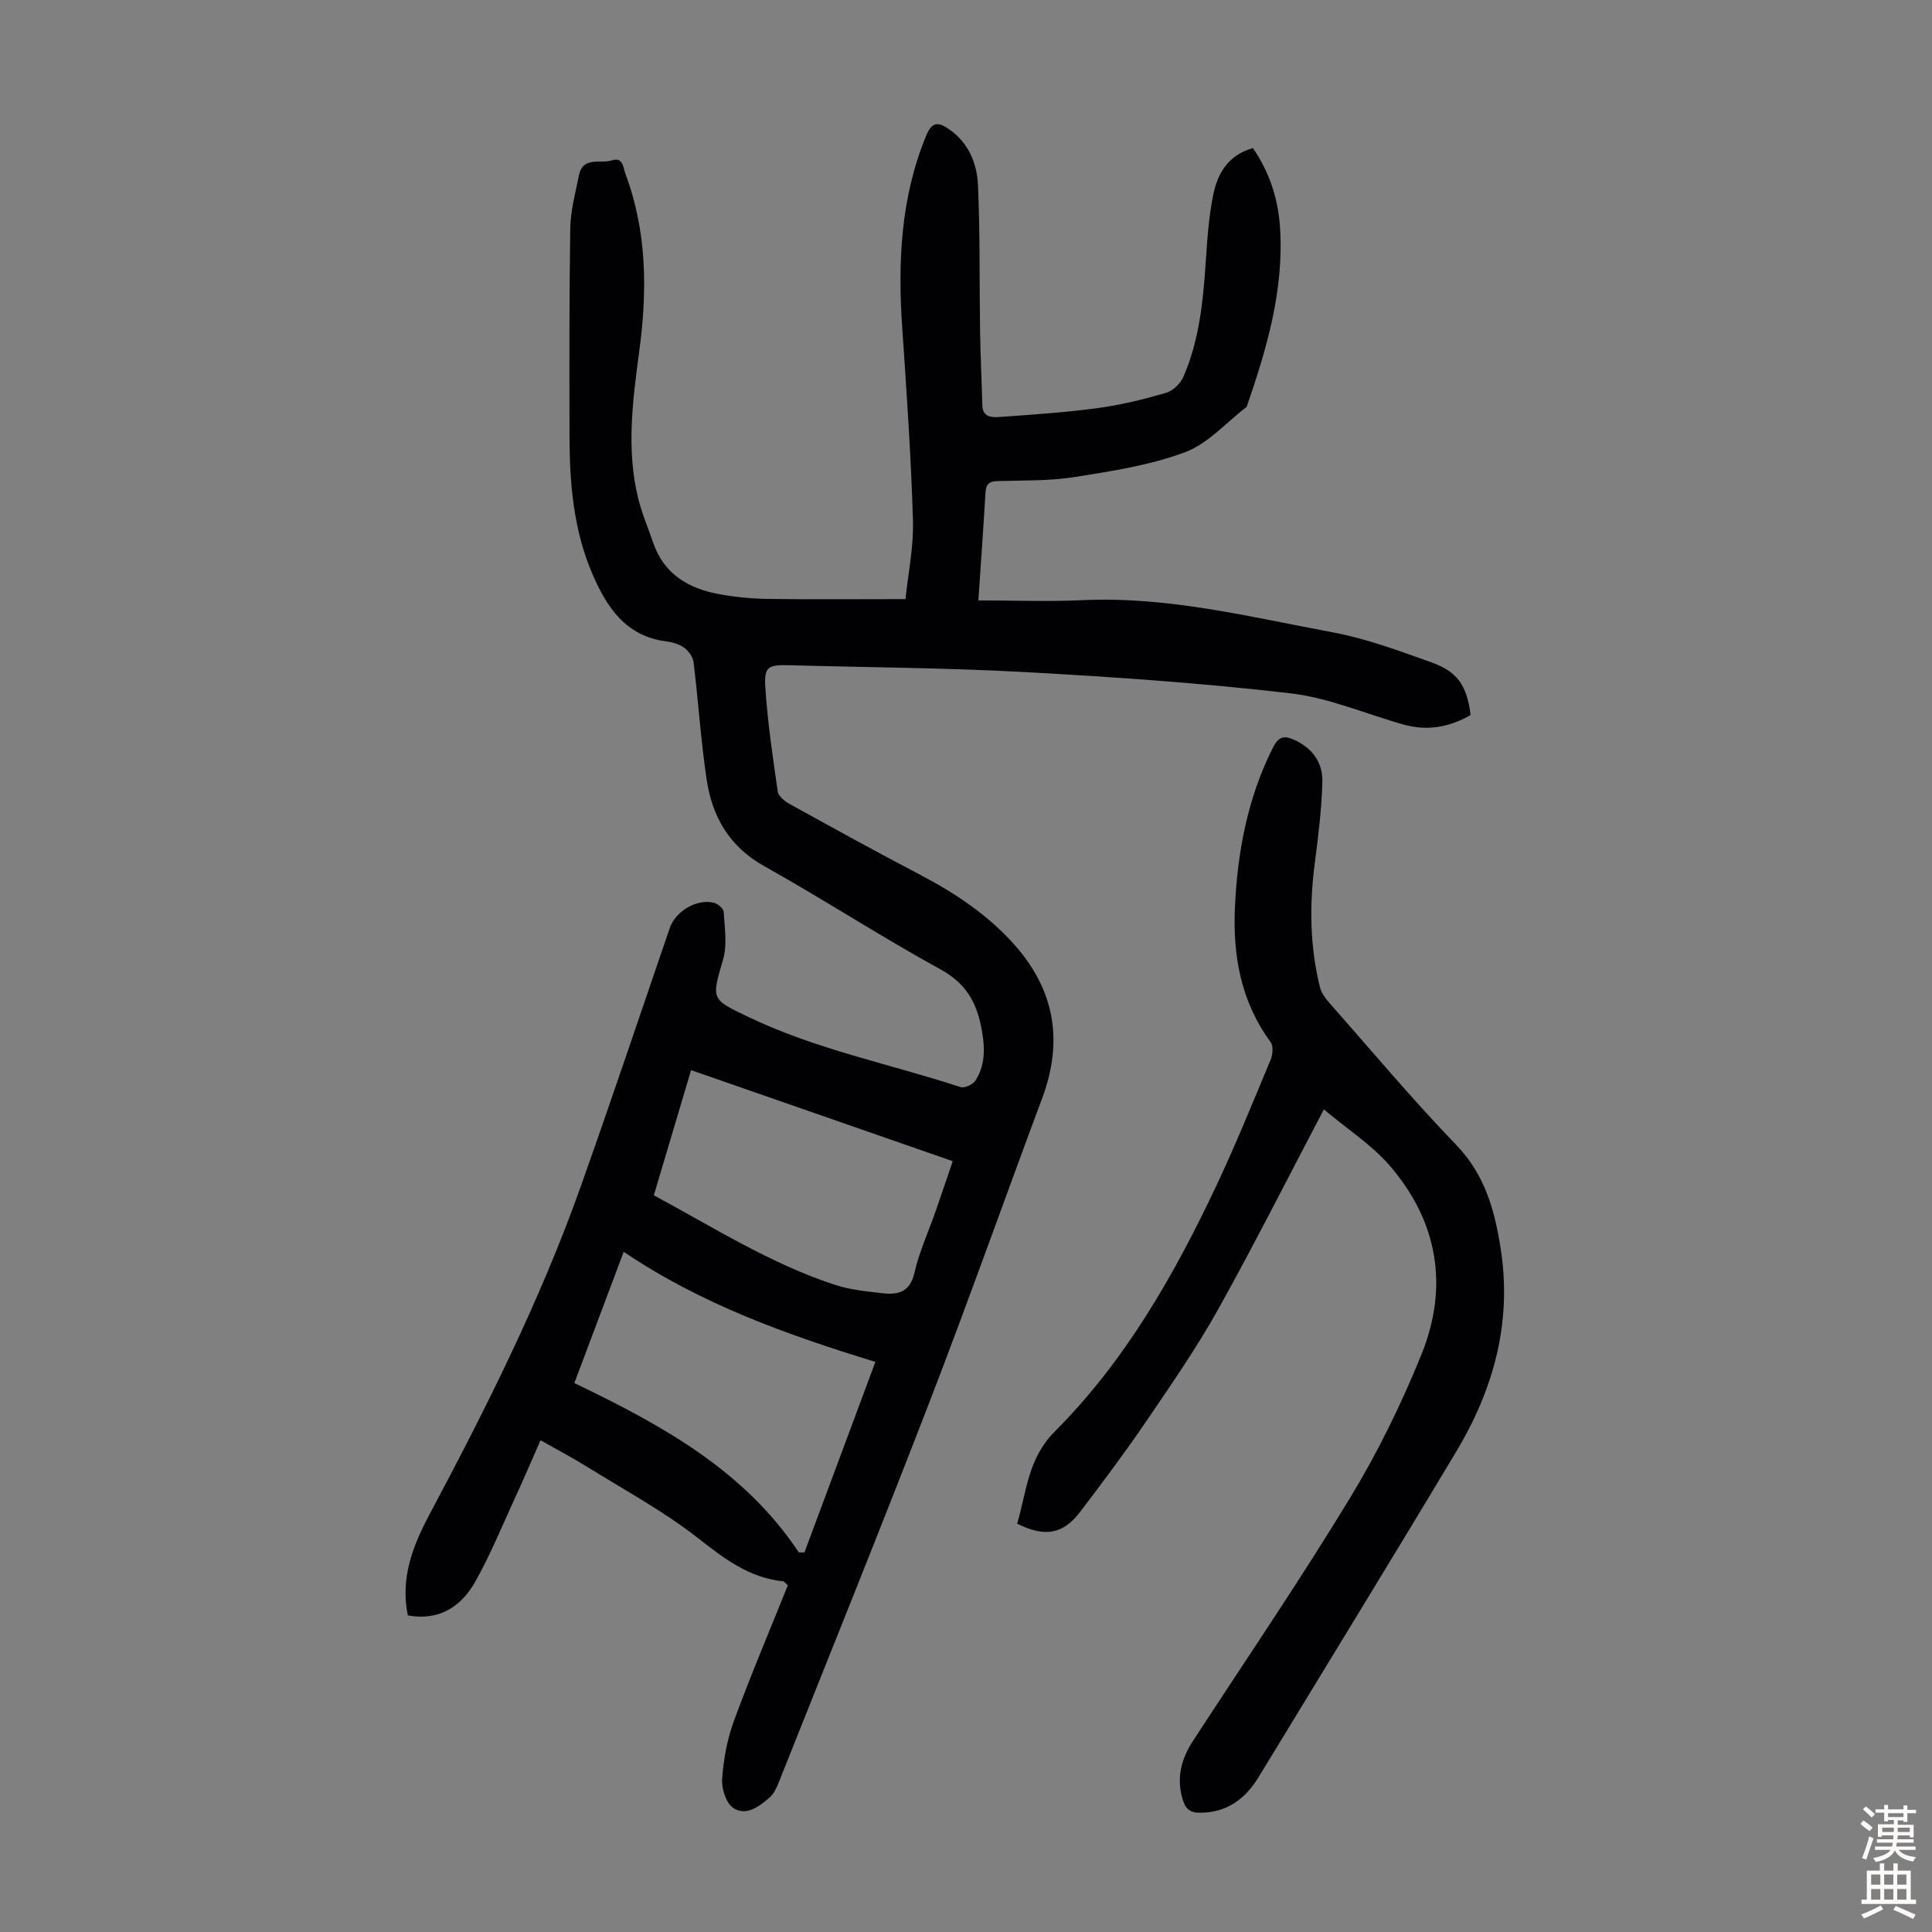 <svg enable-background="new 0 0 400 400" viewBox="0 0 400 400" xmlns="http://www.w3.org/2000/svg"><rect x="0" y="0" width="400" height="400" fill="#808080" stroke="none"/><path d="m202.56 124.31c7.46 0 14.5.28 21.51-.05 17.66-.84 34.66 3.46 51.77 6.64 6.98 1.29 13.76 3.82 20.48 6.22 5.52 1.97 7.36 4.83 8.16 10.91-4.28 2.49-8.87 3.36-13.74 2.02-7.85-2.18-15.54-5.57-23.52-6.5-18.2-2.12-36.52-3.39-54.82-4.39-16.3-.9-32.65-.98-48.97-1.43-4.35-.12-5.26.26-4.98 4.53.46 7.23 1.54 14.42 2.57 21.6.14.94 1.36 1.98 2.33 2.52 8.9 4.92 17.81 9.84 26.82 14.55 7.39 3.87 14.24 8.35 19.85 14.66 8.42 9.48 10.14 20.02 5.74 31.81-7.81 20.94-15.27 42.01-23.31 62.85-10.18 26.37-20.79 52.58-31.25 78.85-.44 1.11-1.01 2.32-1.88 3.07-2.15 1.85-4.85 3.91-7.49 2.16-1.5-1-2.47-4.02-2.32-6.03.29-4.04 1.04-8.19 2.43-11.98 3.5-9.52 7.47-18.87 11.17-28.09-.6-.56-.75-.81-.92-.83-7.13-.71-12.32-4.77-17.8-9.05-7.09-5.53-15.11-9.86-22.78-14.63-3.03-1.89-6.21-3.55-9.7-5.53-1.84 4.17-3.58 8.25-5.43 12.27-2.61 5.68-4.99 11.5-8.04 16.94-2.92 5.2-7.45 8.23-14 7.06-1.6-7.72 1.03-14.43 4.48-20.91 11.73-22.01 22.92-44.29 31.29-67.83 6.33-17.79 12.32-35.7 18.45-53.56 1.21-3.52 5.63-6.17 9.21-5.23.79.21 1.92 1.18 1.96 1.86.19 3.25.76 6.73-.1 9.75-2.42 8.45-2.62 8.26 5.27 12.04 14.01 6.71 29.24 9.7 43.87 14.49.82.27 2.54-.52 3.06-1.32 2.29-3.52 1.96-7.47 1.17-11.36-1.04-5.11-3.33-8.93-8.34-11.67-12.35-6.77-24.18-14.49-36.48-21.36-7.27-4.06-10.82-10.23-11.97-17.94-1.21-8.05-1.73-16.2-2.71-24.29-.13-1.09-1.02-2.34-1.93-3.01-1.03-.76-2.45-1.17-3.75-1.33-8.41-1.07-12.35-7.16-15.28-13.98-3.91-9.09-4.72-18.82-4.73-28.61-.02-14.33-.07-28.66.16-42.99.06-3.63 1.07-7.26 1.78-10.86.8-4.1 4.49-2.37 6.87-3.15 2.31-.76 2.3 1.55 2.79 2.86 4.44 11.86 4.51 24.11 2.87 36.42-1.36 10.23-2.76 20.45-.26 30.67.77 3.13 2.06 6.12 3.1 9.18 2.25 6.59 7.4 9.56 13.79 10.71 3.29.59 6.66.91 10 .96 9.26.13 18.53.04 28.46.04.54-5.24 1.71-10.78 1.55-16.28-.4-13.29-1.31-26.57-2.22-39.84-.94-13.65-.34-27.03 4.98-39.9 1.25-3.02 2.68-2.68 4.76-1.23 4.02 2.8 5.74 7.06 5.94 11.55.45 10.04.28 20.11.43 30.17.08 5.14.34 10.27.47 15.4.06 2.56 2.06 2.52 3.6 2.42 6.79-.48 13.6-.94 20.35-1.85 4.74-.64 9.45-1.8 14.05-3.13 1.42-.41 2.99-1.89 3.6-3.28 3.33-7.59 4.11-15.72 4.66-23.89.31-4.67.63-9.39 1.57-13.97.9-4.39 3.16-8.14 8.2-9.55 3.37 4.91 5.19 10.4 5.59 16.24.9 13-2.71 25.24-6.89 37.33-4.21 3.22-7.99 7.61-12.74 9.39-7.23 2.7-15.08 3.91-22.77 5.13-5.27.84-10.71.7-16.07.85-1.7.05-2.38.62-2.49 2.31-.42 7.14-.93 14.28-1.48 22.4zm-73.43 134.86c-3.51 9.33-6.82 18.15-10.22 27.18 18.08 8.68 35.17 18.03 46.48 35.06.39 0 .77.01 1.16.01 4.86-13.05 9.72-26.1 14.69-39.45-18.31-5.64-35.96-11.89-52.11-22.8zm6.24-11.7c12.38 6.68 24.18 14.18 37.52 18.55 3.14 1.03 6.55 1.35 9.86 1.73 3.21.37 5.67-.24 6.58-4.24.98-4.32 2.88-8.43 4.35-12.65 1.2-3.43 2.35-6.87 3.57-10.45-18.22-6.34-36.08-12.56-54.17-18.85-2.62 8.79-5.13 17.21-7.71 25.91z" fill="#010103"/><path d="m274.09 229.69c-7.51 14.28-14.44 28.06-21.95 41.51-4.46 7.98-9.7 15.53-14.85 23.1-4.34 6.37-8.97 12.56-13.64 18.69-3.56 4.67-7.3 5.33-13.06 2.48 1.96-6.58 2.16-13.46 7.84-19.14 14.53-14.57 24.64-32.29 33.37-50.77 4.05-8.58 7.61-17.39 11.27-26.15.44-1.06.6-2.84.01-3.64-6.17-8.37-7.86-17.9-7.4-27.96.53-11.48 2.62-22.6 7.86-33.01 1.15-2.29 2.29-2.59 4.41-1.63 3.77 1.71 5.93 4.73 5.83 8.66-.14 5.67-.85 11.33-1.58 16.96-1.12 8.62-1.01 17.17 1.09 25.63.3 1.22 1.2 2.38 2.06 3.35 8.66 9.82 17.08 19.87 26.16 29.29 6.02 6.24 8.01 13.75 9.23 21.74 2.3 15.06-1.54 28.89-9.22 41.7-13.5 22.53-27.25 44.91-40.89 67.35-2.8 4.61-6.62 7.47-12.26 7.46-1.84 0-2.85-.71-3.42-2.47-1.47-4.53-.46-8.57 2.06-12.43 10.86-16.66 22.07-33.12 32.4-50.11 5.78-9.5 10.75-19.62 14.91-29.94 5.69-14.1 3.34-27.6-6.7-39.15-3.69-4.22-8.6-7.39-13.53-11.52z" fill="#010103"/><g fill="#fcfbfa"><path d="m385.2 377.6.6-.7c.6.4 1.3.9 1.9 1.5l-.6.7c-.8-.5-1.4-1-1.9-1.5zm.3 7.1c.6-1.4 1.1-2.9 1.5-4.5.3.1.6.3.9.4-.5 1.4-1 2.9-1.5 4.4zm.2-10.1.6-.6c.7.5 1.3 1.1 1.9 1.6l-.7.7c-.6-.6-1.2-1.2-1.8-1.7zm8.4-.8h.8v.9h1.8v.7h-1.8v1.8h-.8v-.3h-1.2v.9h3.3v2.6h-.8v-.4h-2.5c0 .3 0 .6-.1.8h3.4v.7h-3.5c0 .3-.1.6-.1.8h4v.7h-3.5c.7.9 1.9 1.3 3.6 1.5-.2.2-.4.5-.6.9-1.9-.3-3.2-1.1-3.8-2.3-.5 1.1-1.8 2-3.9 2.4-.2-.3-.4-.5-.6-.8 1.9-.4 3.1-.9 3.6-1.7h-3.2v-.7h3.5c.1-.2.1-.5.2-.8h-3.3v-.7h3.4c0-.2 0-.5 0-.8h-2.4v.3h-.8v-2.6h3.3v-.9h-1.2v.3h-.8v-1.8h-1.8v-.7h1.8v-.9h.8v.9h3.2zm-4.4 5.5h2.4c0-.3 0-.6 0-.9h-2.4zm1.2-3.1h3.2v-.8h-3.2zm4.4 2.2h-2.4v.9h2.5v-.9z"/><path d="m389.2 385.8h.9v1.5h1.9v-1.5h.9v1.5h2.7v6h1.1v.9h-11.3v-.9h1.1v-6h2.7zm.2 8.7.5.8c-1.2.6-2.5 1.3-4 1.9-.2-.3-.3-.6-.6-.8 1.6-.6 3-1.3 4.1-1.9zm-2-4.3h1.9v-2.1h-1.9zm0 3.1h1.9v-2.2h-1.9zm2.7-3.1h1.9v-2.1h-1.9zm0 3.1h1.9v-2.2h-1.9zm2.4 1.3c1.4.6 2.7 1.2 4.1 1.8l-.5.9c-1.5-.7-2.8-1.4-4.1-1.9zm2.2-6.5h-1.9v2.1h1.9zm-1.9 5.2h1.9v-2.2h-1.9z"/></g></svg>